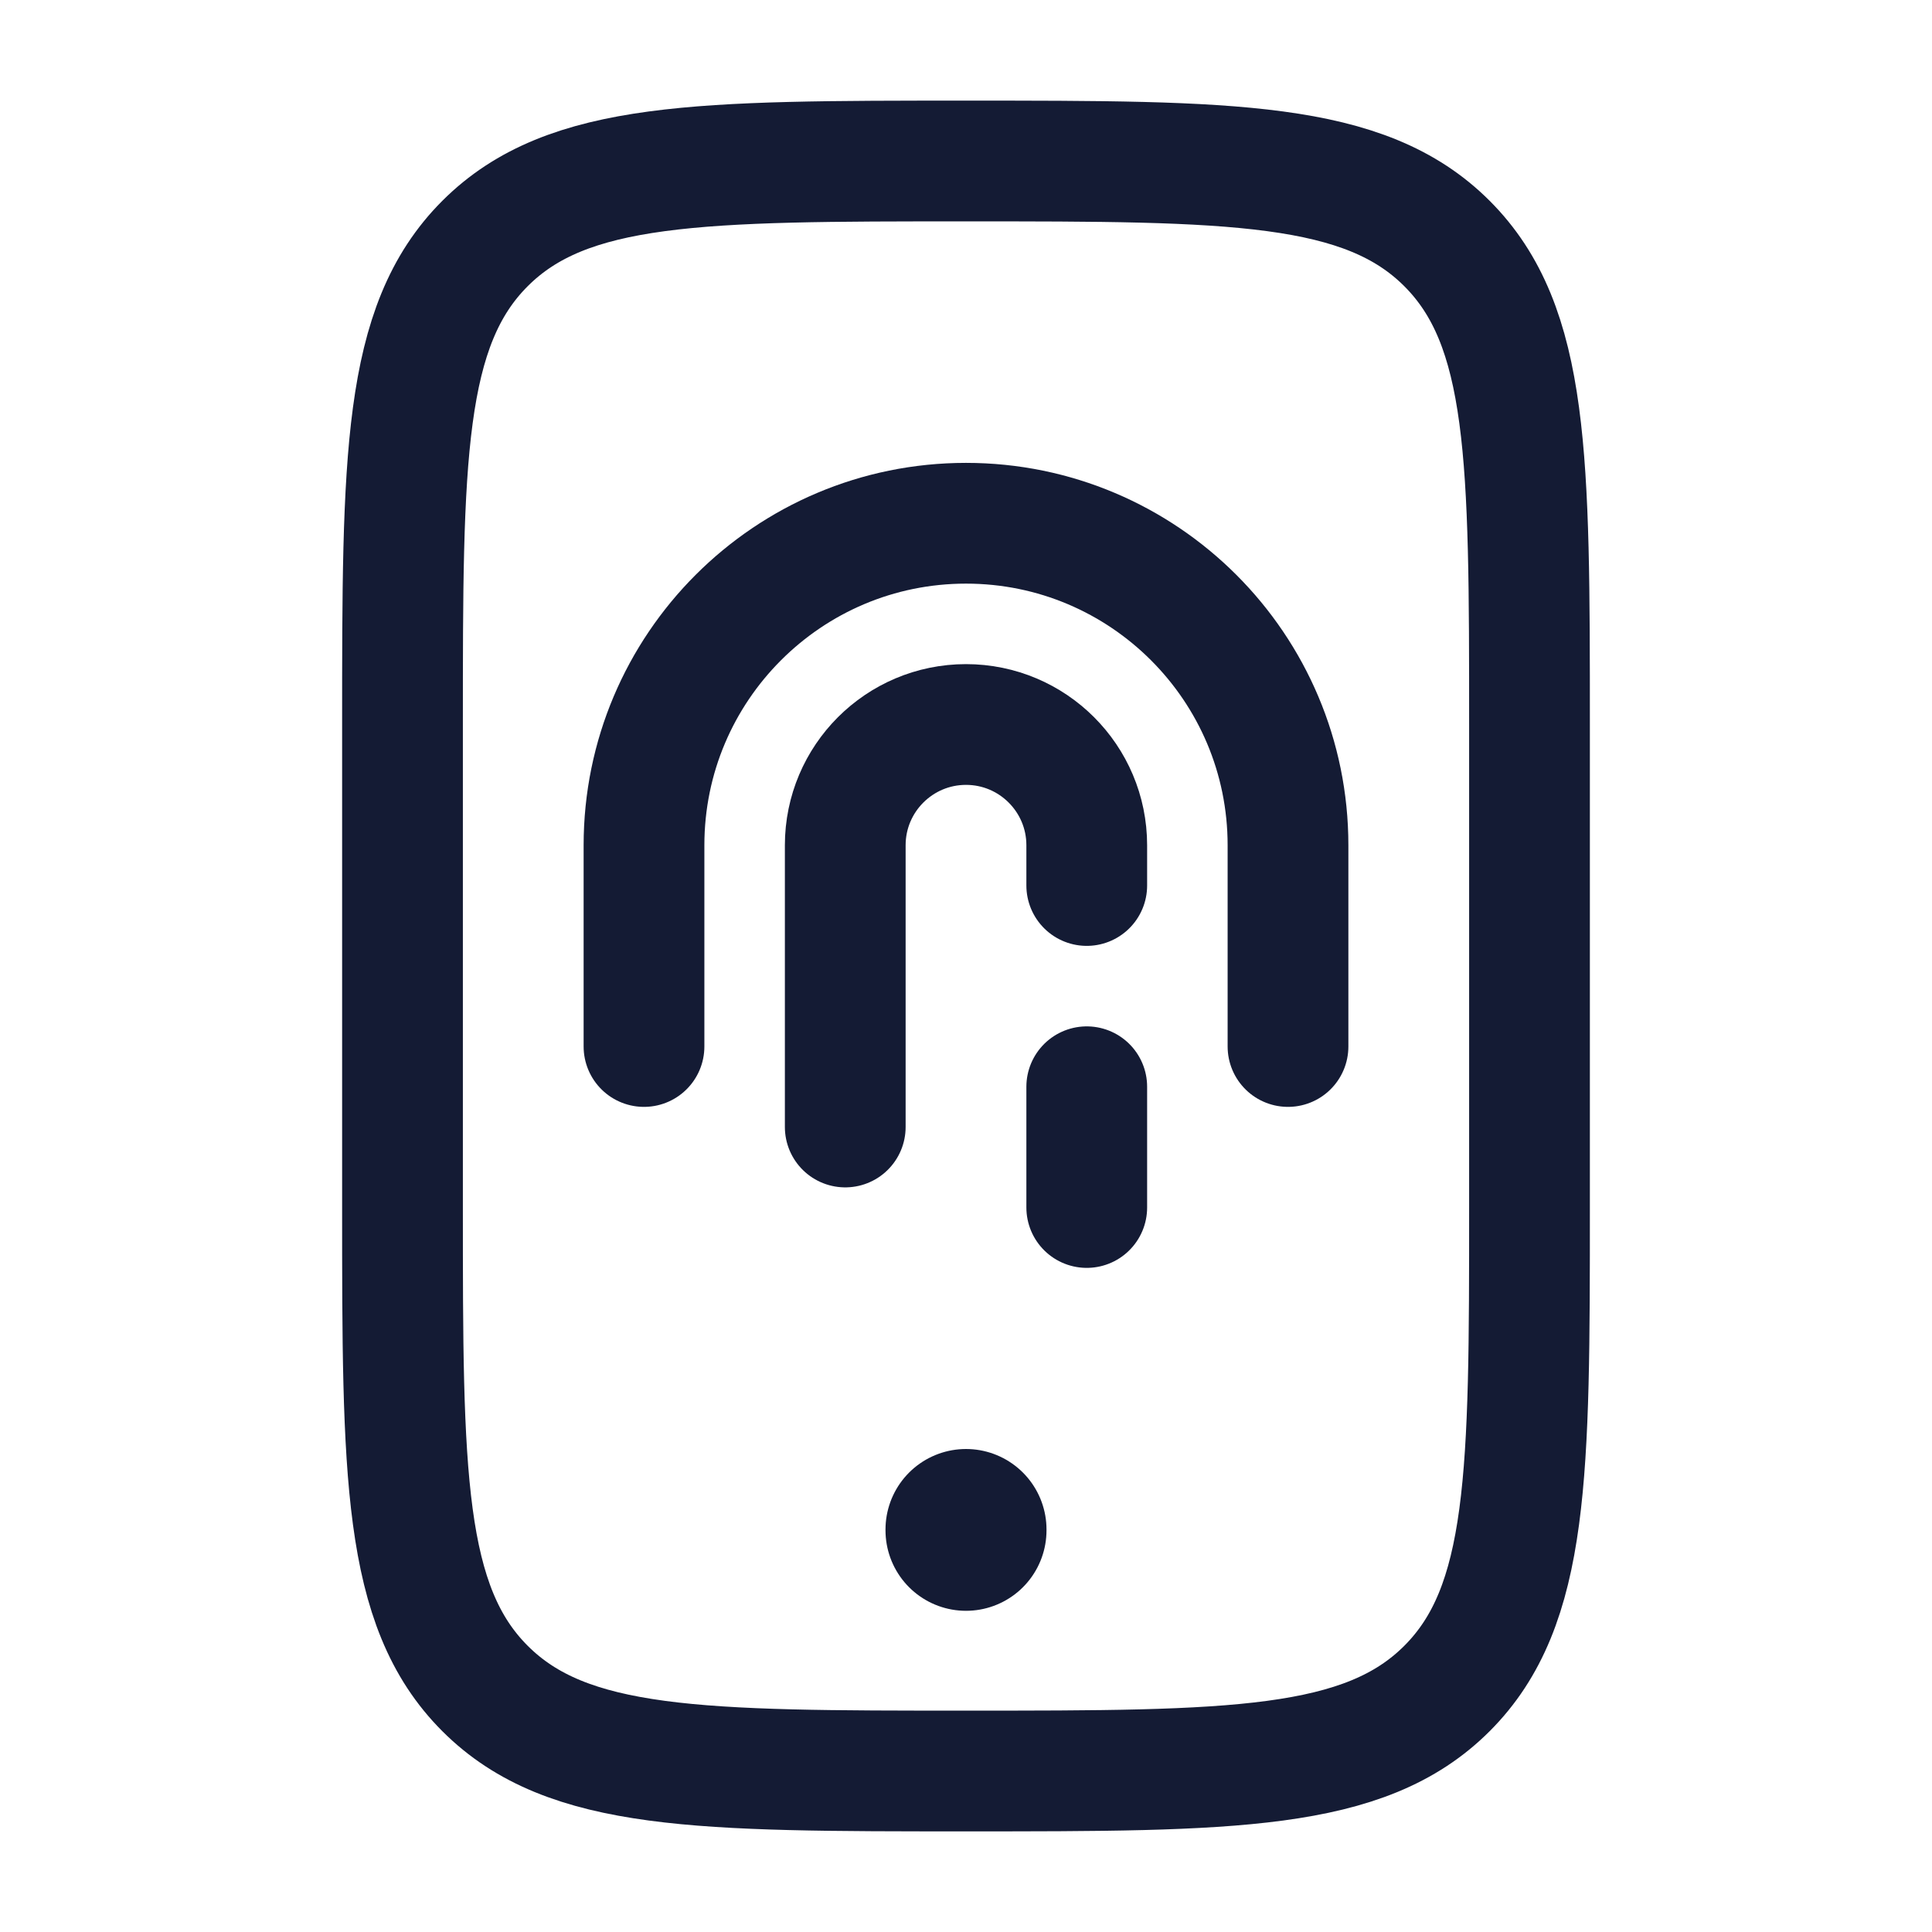 <svg width="24" height="24" viewBox="0 0 24 24" fill="none" xmlns="http://www.w3.org/2000/svg">
<path d="M5 9C5 5.7 5 4.05 6.025 3.025C7.05 2 8.7 2 12 2C15.3 2 16.95 2 17.975 3.025C19 4.05 19 5.7 19 9V15C19 18.3 19 19.95 17.975 20.975C16.95 22 15.3 22 12 22C8.7 22 7.05 22 6.025 20.975C5 19.95 5 18.3 5 15V9Z" stroke="#141B34" stroke-width="1.5" stroke-linecap="round"/>
<path d="M16 13V10.5C16 8.291 14.209 6.5 12 6.5C9.791 6.5 8 8.291 8 10.5V13" stroke="#141B34" stroke-width="1.5" stroke-linecap="round" stroke-linejoin="round"/>
<path d="M13.5 11V10.5C13.5 9.672 12.828 9 12 9C11.172 9 10.5 9.672 10.5 10.5V14M13.5 13.5V15" stroke="#141B34" stroke-width="1.5" stroke-linecap="round" stroke-linejoin="round"/>
<path d="M12 19V19.01" stroke="#141B34" stroke-width="2" stroke-linecap="round" stroke-linejoin="round"/>
</svg>
